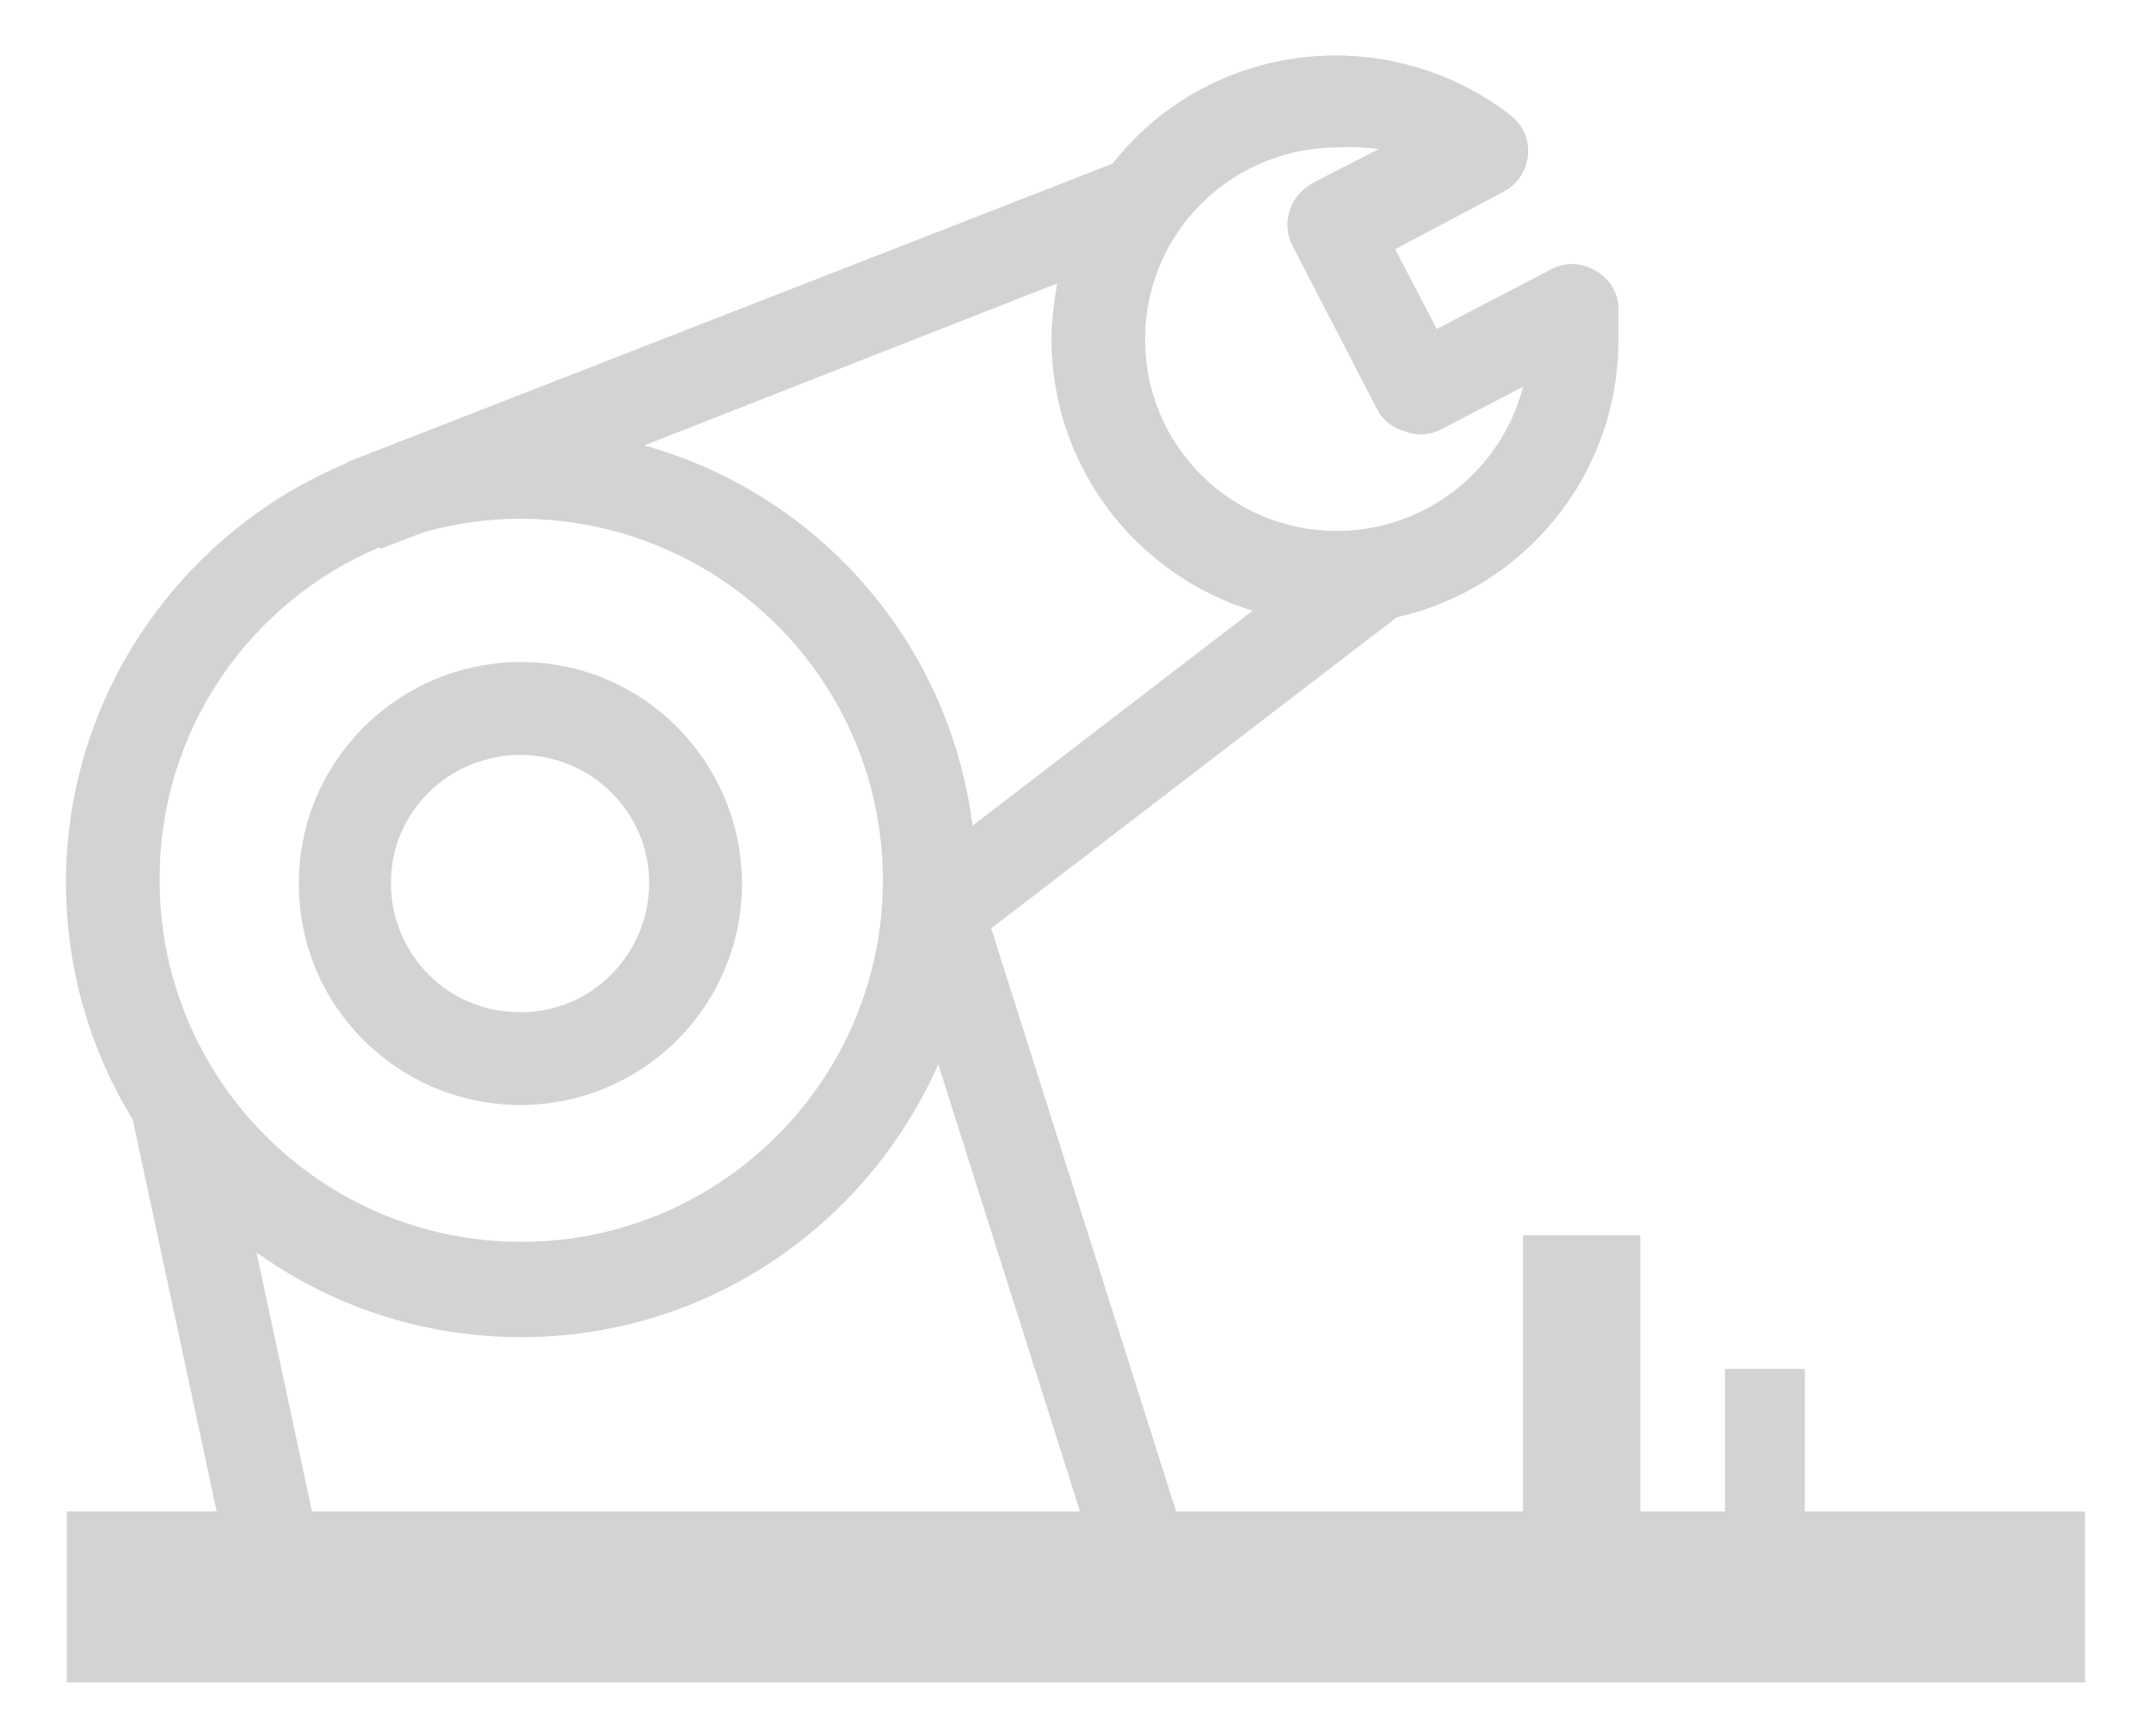 <?xml version="1.0" encoding="utf-8"?>
<!-- Generator: Adobe Illustrator 26.0.1, SVG Export Plug-In . SVG Version: 6.00 Build 0)  -->
<svg version="1.1" id="图层_1" xmlns="http://www.w3.org/2000/svg" xmlns:xlink="http://www.w3.org/1999/xlink" x="0px" y="0px"
	 viewBox="0 0 264.1 213.2" style="enable-background:new 0 0 264.1 213.2;" xml:space="preserve">
<style type="text/css">
	.st0{fill:#D3D3D3;}
</style>
<g>
	<path class="st0" d="M64,135.7c15-0.1,27.1-12.2,27.1-27.2v-0.1c-0.1-15-12.3-27.2-27.3-27.1c-15,0.1-27.2,12.3-27.1,27.3
		C36.7,123.6,48.9,135.7,64,135.7z M64,92.7c8.7,0.1,15.7,7.1,15.7,15.7c0,0.1,0,0.2,0,0.2c-0.1,8.7-7.2,15.8-15.9,15.7
		c-8.8,0-15.8-7.1-15.8-15.9S55.2,92.7,64,92.7z"/>
	<path class="st0" d="M221.6,185.6v-17.5h-9.8v17.5h-10.4v-33.9H187v33.9h-42.6L121.7,114l49.8-38.2c15.6-3.5,27.2-17.4,27.2-34
		v-4.4c-0.2-1.9-1.4-3.5-3.1-4.3c-1.6-0.9-3.6-0.9-5.2,0l-14,7.3l-5.1-9.8l13.2-7c1.8-0.9,2.9-2.6,3.1-4.5c0.2-1.9-0.6-3.8-2.2-5
		c-6.2-4.8-13.8-7.3-21.6-7.3c-11,0.1-20.9,5.2-27.2,13.3L42.5,56.8v0.1C22.4,65.3,8.1,85.2,8.1,108.4c0,10.6,3,20.6,8.2,29.1
		l10.3,48.1H8.2v21H256v-21H221.6z M164.3,18.1L164.3,18.1c1.7-0.1,3.3,0,5,0.2l-8.2,4.2c0,0-0.1,0-0.1,0.1
		c-2.7,1.5-3.7,4.9-2.3,7.6L169,50.1c0.7,1.4,1.9,2.4,3.3,2.8c1.4,0.6,2.9,0.6,4.3,0l10.4-5.4c-2.7,10.4-12.1,17.7-22.9,17.7
		c-13,0-23.6-10.6-23.5-23.6C140.6,28.6,151.2,18.1,164.3,18.1z M153.8,75l-34.4,26.4c-2.8-22.5-19-40.8-40.3-46.7l50.7-19.9
		c-0.4,2.3-0.7,4.6-0.7,7C129.2,57.4,139.5,70.6,153.8,75z M46.6,67.2l0.1,0.2l5.2-2c3.8-1.1,7.9-1.7,12.1-1.7l0,0
		c24.5,0.1,44.4,19.9,44.4,44.4S88.5,152.5,64,152.5s-44.4-19.9-44.4-44.4C19.5,89.7,30.7,73.9,46.6,67.2z M31.5,153.8
		c9.2,6.6,20.4,10.4,32.5,10.4l0,0c22.9,0,42.5-13.8,51.2-33.5l17.4,54.9H38.3L31.5,153.8z"/>
</g>
</svg>
